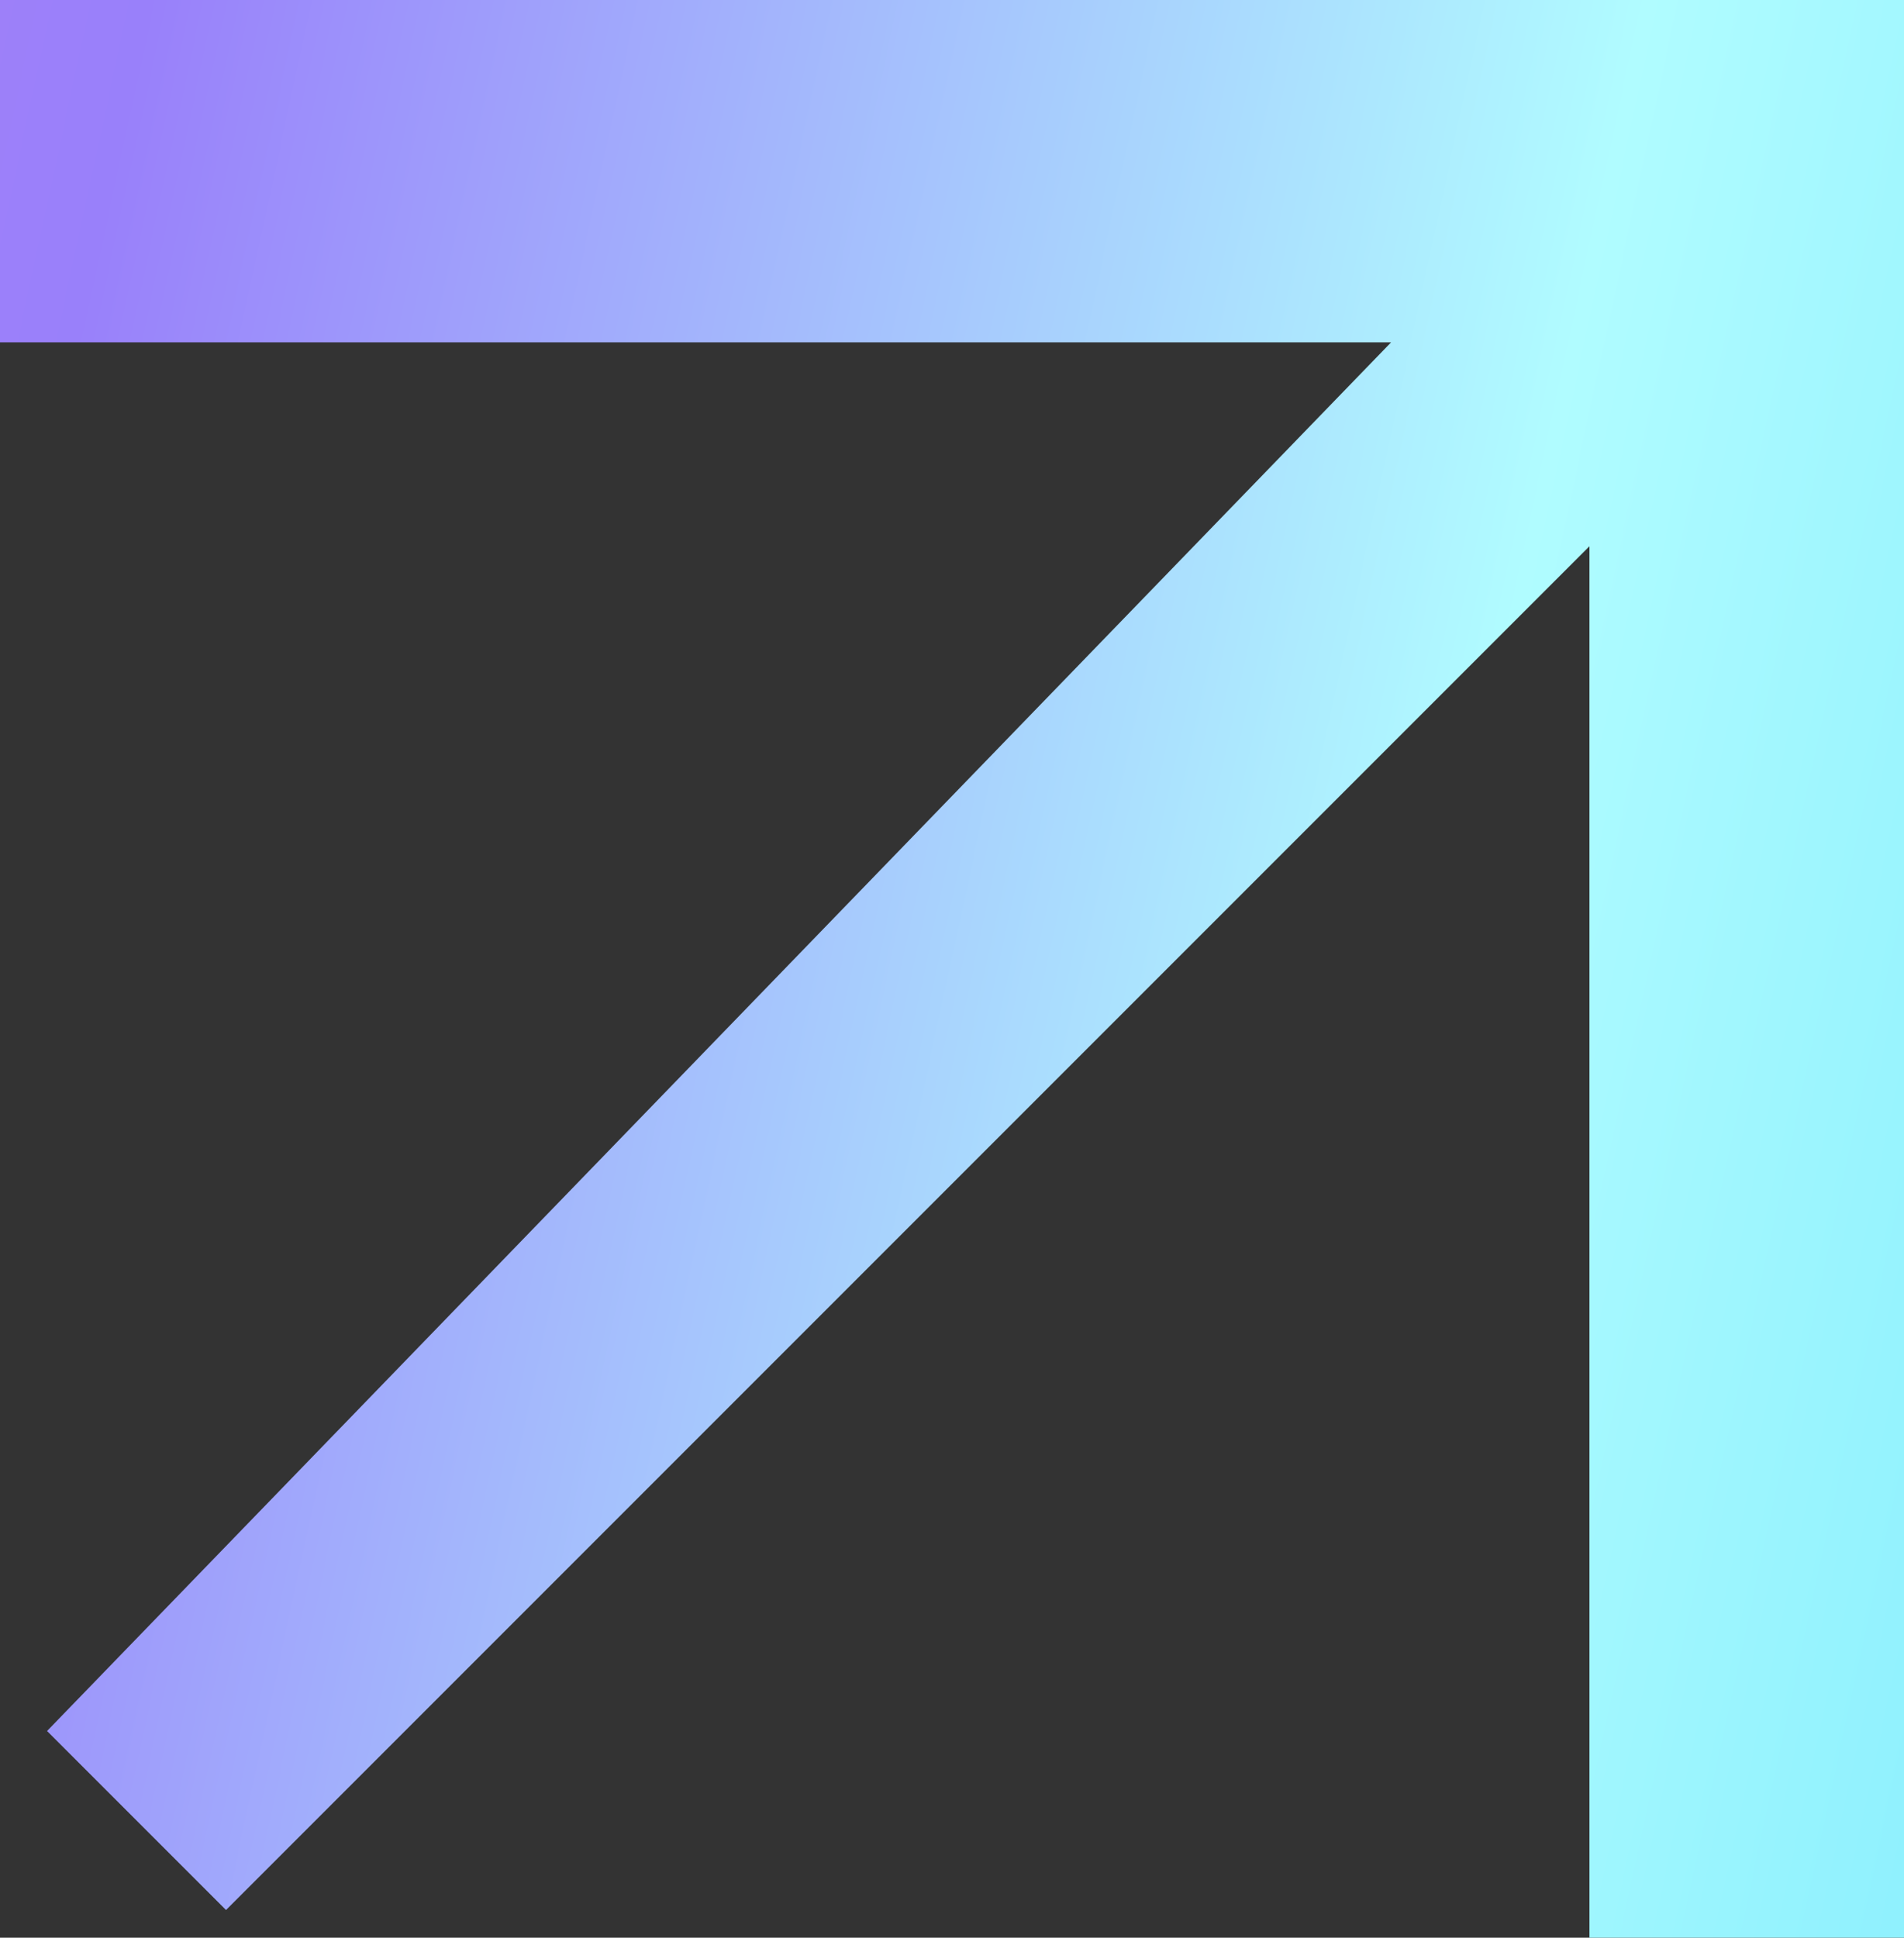 <svg xmlns="http://www.w3.org/2000/svg" xmlns:xlink="http://www.w3.org/1999/xlink" viewBox="0 0 20.64 21"><rect x="0" y="0" width="20.64" height="21" fill="#333333" stroke="none"/><defs><style>.cls-1{fill:url(#linear-gradient);}</style><linearGradient id="linear-gradient" x1="-66.32" y1="-6.46" x2="37.18" y2="15.89" gradientUnits="userSpaceOnUse"><stop offset="0" stop-color="#fff"/><stop offset="0.18" stop-color="#f3e4d7"/><stop offset="0.44" stop-color="#cd84f1"/><stop offset="0.64" stop-color="#9980fa"/><stop offset="0.79" stop-color="#b0fcff"/><stop offset="1" stop-color="#4ad9fb"/></linearGradient></defs><g id="Layer_2" data-name="Layer 2"><g id="Layer_1-2" data-name="Layer 1"><polygon class="cls-1" points="0 0 20.64 0 20.64 21 17.23 21 17.23 5.92 2.45 20.7 0.51 18.76 15.08 3.71 0 3.71 0 0"/></g></g></svg>